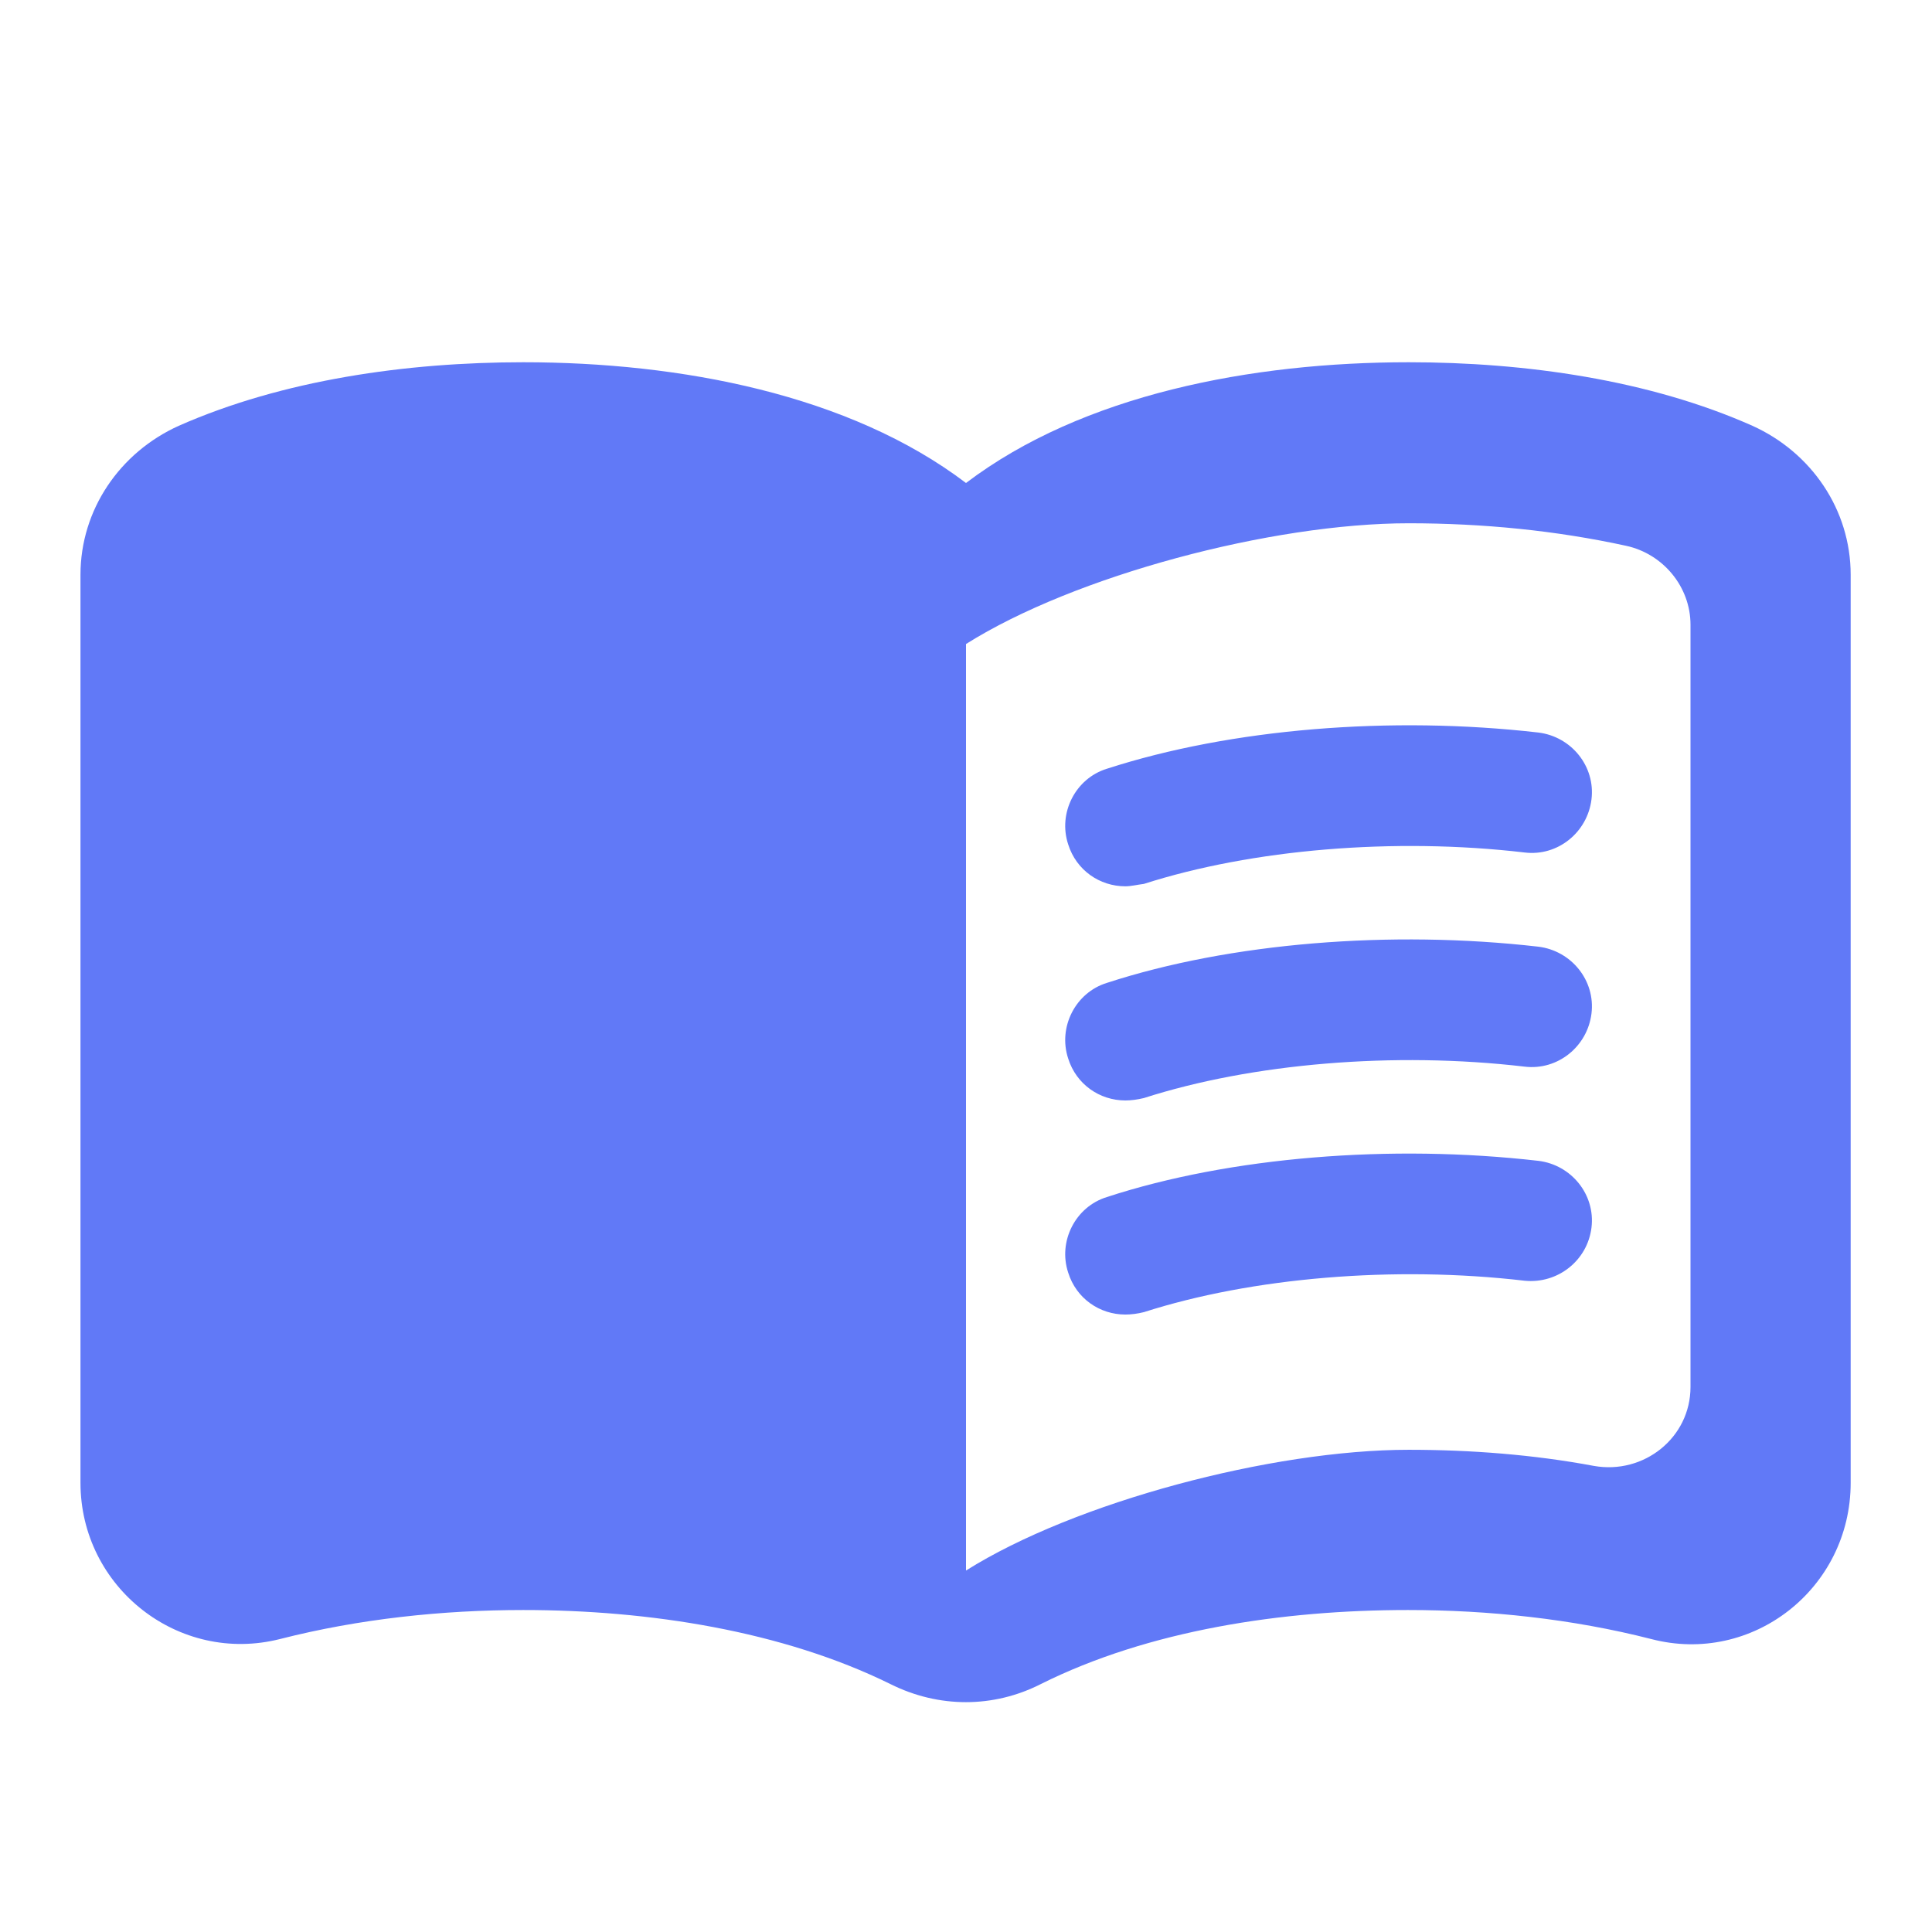 <svg width="32" height="32" viewBox="0 0 32 32" fill="none" xmlns="http://www.w3.org/2000/svg">
<g clip-path="url(#clip0_10972_36331)">
<path d="M23.333 6C20.733 6 17.933 6.533 16 8C14.067 6.533 11.267 6 8.667 6C6.733 6 4.68 6.293 2.96 7.053C1.987 7.493 1.333 8.44 1.333 9.52V24.56C1.333 26.293 2.96 27.573 4.64 27.147C5.947 26.813 7.333 26.667 8.667 26.667C10.747 26.667 12.96 27.013 14.747 27.893C15.547 28.293 16.453 28.293 17.24 27.893C19.027 27 21.24 26.667 23.32 26.667C24.653 26.667 26.04 26.813 27.347 27.147C29.027 27.587 30.653 26.307 30.653 24.56V9.52C30.653 8.44 30 7.493 29.027 7.053C27.32 6.293 25.267 6 23.333 6ZM28 22.973C28 23.813 27.227 24.427 26.4 24.28C25.4 24.093 24.36 24.013 23.333 24.013C21.067 24.013 17.8 24.88 16 26.013V10.667C17.8 9.533 21.067 8.667 23.333 8.667C24.56 8.667 25.773 8.787 26.933 9.04C27.547 9.173 28 9.72 28 10.347V22.973Z" fill="#6179F7"/>
<path d="M18.64 14.68C18.213 14.68 17.827 14.413 17.693 13.987C17.52 13.467 17.813 12.893 18.333 12.733C20.387 12.067 23.04 11.853 25.48 12.133C26.027 12.2 26.427 12.693 26.36 13.24C26.293 13.787 25.8 14.187 25.253 14.12C23.093 13.867 20.733 14.067 18.947 14.64C18.84 14.653 18.733 14.68 18.64 14.68Z" fill="#6179F7"/>
<path d="M18.64 18.227C18.213 18.227 17.827 17.96 17.693 17.534C17.52 17.014 17.813 16.44 18.333 16.28C20.373 15.614 23.04 15.4 25.48 15.68C26.027 15.747 26.427 16.24 26.36 16.787C26.293 17.334 25.8 17.733 25.253 17.667C23.093 17.413 20.733 17.613 18.947 18.187C18.84 18.213 18.733 18.227 18.64 18.227Z" fill="#6179F7"/>
<path d="M18.64 21.773C18.213 21.773 17.827 21.507 17.693 21.08C17.52 20.56 17.813 19.987 18.333 19.827C20.373 19.16 23.04 18.947 25.48 19.227C26.027 19.293 26.427 19.787 26.36 20.333C26.293 20.88 25.8 21.267 25.253 21.213C23.093 20.96 20.733 21.16 18.947 21.733C18.84 21.76 18.733 21.773 18.64 21.773Z" fill="#6179F7"/>
</g>
<defs>
<clipPath id="clip0_10972_36331">
<rect width="32" height="32" fill="white"/>
</clipPath>
</defs>
</svg>
